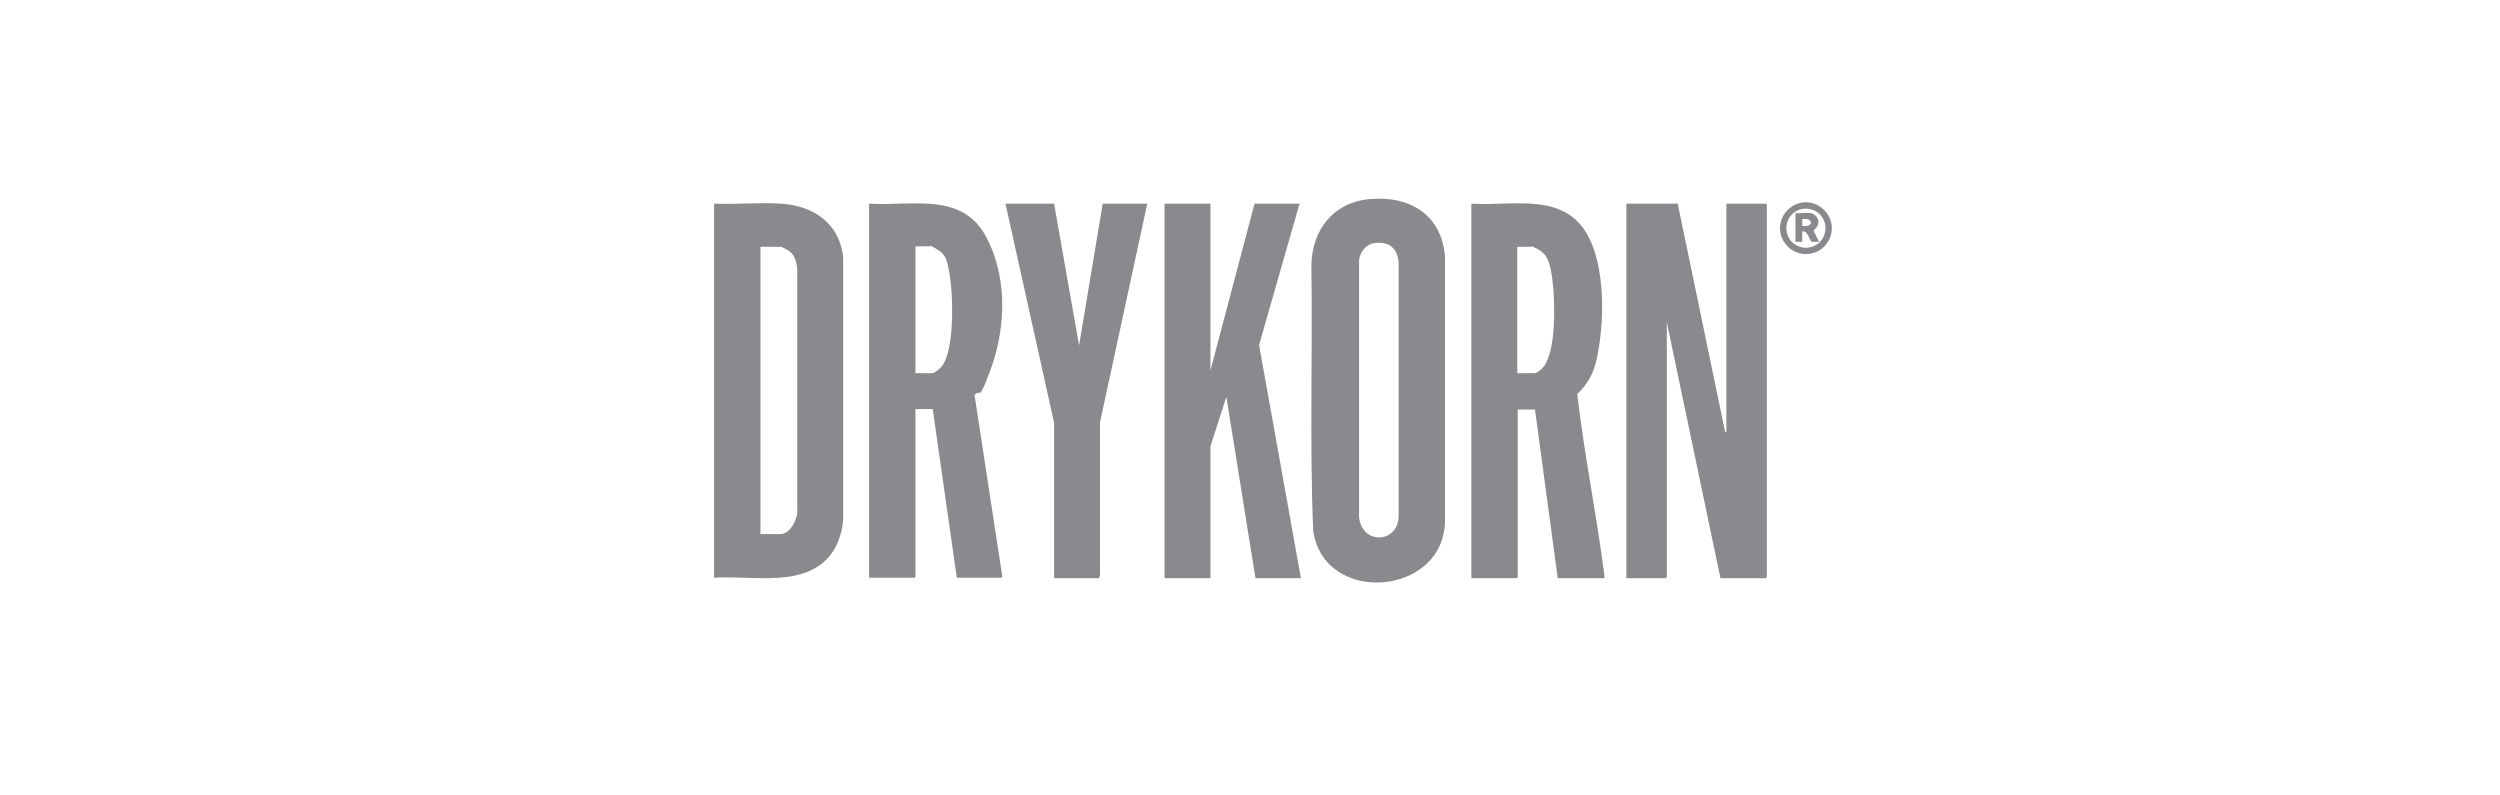 <?xml version="1.0" encoding="UTF-8"?>
<svg id="Ebene_1" xmlns="http://www.w3.org/2000/svg" width="550" height="175" xmlns:xlink="http://www.w3.org/1999/xlink" version="1.1" viewBox="0 0 550 175">
  <!-- Generator: Adobe Illustrator 29.3.1, SVG Export Plug-In . SVG Version: 2.1.0 Build 151)  -->
  <defs>
    <style>
      .st0 {
        fill: #898a8d;
      }
    </style>
  </defs>
  <polygon class="st0" points="369.1 44.8 379.5 94.9 379.8 95.2 379.8 44.8 388.5 44.8 388.7 45 388.7 126.9 388.5 127.2 378.5 127.2 366.7 70.9 366.7 126.9 366.5 127.2 357.8 127.2 357.8 44.8 369.1 44.8"/>
  <path class="st0" d="M301.4,43.8c8.8-.8,15.8,3.5,16.5,12.7v57.8c.1,16.9-26.7,19.1-29,2.4-.8-19.4-.1-39-.4-58.5.2-7.7,4.9-13.7,12.8-14.4ZM302.2,53.5c-1.7.3-3,2-3.2,3.7v56.5c.5,6.2,8.7,6,8.7-.3v-55.6c-.2-3.3-2.3-4.8-5.5-4.3Z"/>
  <path class="st0" d="M157.1,127.2V44.8c4.8.2,9.8-.3,14.6,0,7.2.4,13,4.3,13.8,11.8v57.8c-.2,2.4-.9,4.7-2.1,6.7-5.5,8.6-17.7,5.4-26.3,6ZM167.3,117.5h4.4c2.2,0,3.9-3.5,3.7-5.4v-52.7c-.1-1.8-.6-3.6-2.3-4.5s-1.3-.6-1.6-.6h-4.2v63.3Z"/>
  <path class="st0" d="M205.2,90h-3.8v36.9l-.2.2h-10V44.8c9.4.6,20.5-2.7,25.8,7.4s3.7,21.7.9,29.2-2,3.9-3.5,5.5l6.1,39.9-.2.3h-9.8l-5.3-37.1ZM201.4,82.1h3.7c.5,0,1.7-1,2.1-1.5,2.8-3.6,2.5-15.2,1.8-19.7s-1.2-5.1-3.1-6.2-1.1-.5-1.2-.5h-3.3v27.8Z"/>
  <path class="st0" d="M342.7,127.2l-5-37.1h-3.8v36.9l-.2.2h-10V44.8c8.9.6,20-2.6,25.4,6.6,3.5,6,3.8,15.7,3,22.5s-1.8,9.5-5.1,12.8c1.5,13.1,4.2,26.2,5.9,39.4,0,.4.2.9,0,1.1h-10ZM333.9,82.1h3.7c.5,0,1.6-.9,1.9-1.3,2.9-3.5,2.6-14.2,2.1-18.6s-1.1-6.3-3.5-7.5-.9-.4-1-.4h-3.3v27.8Z"/>
  <polygon class="st0" points="266.3 44.8 266.3 81.5 276 44.8 285.9 44.8 277 75.9 286.2 127.2 276.2 127.2 269.8 87.3 266.3 98.2 266.3 127.2 256.2 127.2 256.2 44.8 266.3 44.8"/>
  <polygon class="st0" points="231.9 44.8 237.4 76 242.6 44.8 252.4 44.8 242 92.9 242 126.6 241.8 127.2 231.9 127.2 231.9 93 221.2 44.8 231.9 44.8"/>
  <path class="st0" d="M403,50.2c0,3.2-2.6,5.7-5.7,5.7s-5.7-2.6-5.7-5.7,2.6-5.7,5.7-5.7,5.7,2.6,5.7,5.7ZM401.6,50.2c0-2.4-1.9-4.3-4.3-4.3s-4.3,1.9-4.3,4.3,1.9,4.3,4.3,4.3,4.3-1.9,4.3-4.3Z"/>
  <path class="st0" d="M398.4,46.9c.7.1,1.4.8,1.6,1.5.3,1.5-1,2.1-1,2.4l1.2,2.4h-1.7c-.6-.8-.8-2.5-2-2.3v2.3h-1.5v-6.3c1,.1,2.4-.2,3.4,0ZM396.5,49.7c2.6.4,2.5-1.9,0-1.5v1.5Z"/>
</svg>